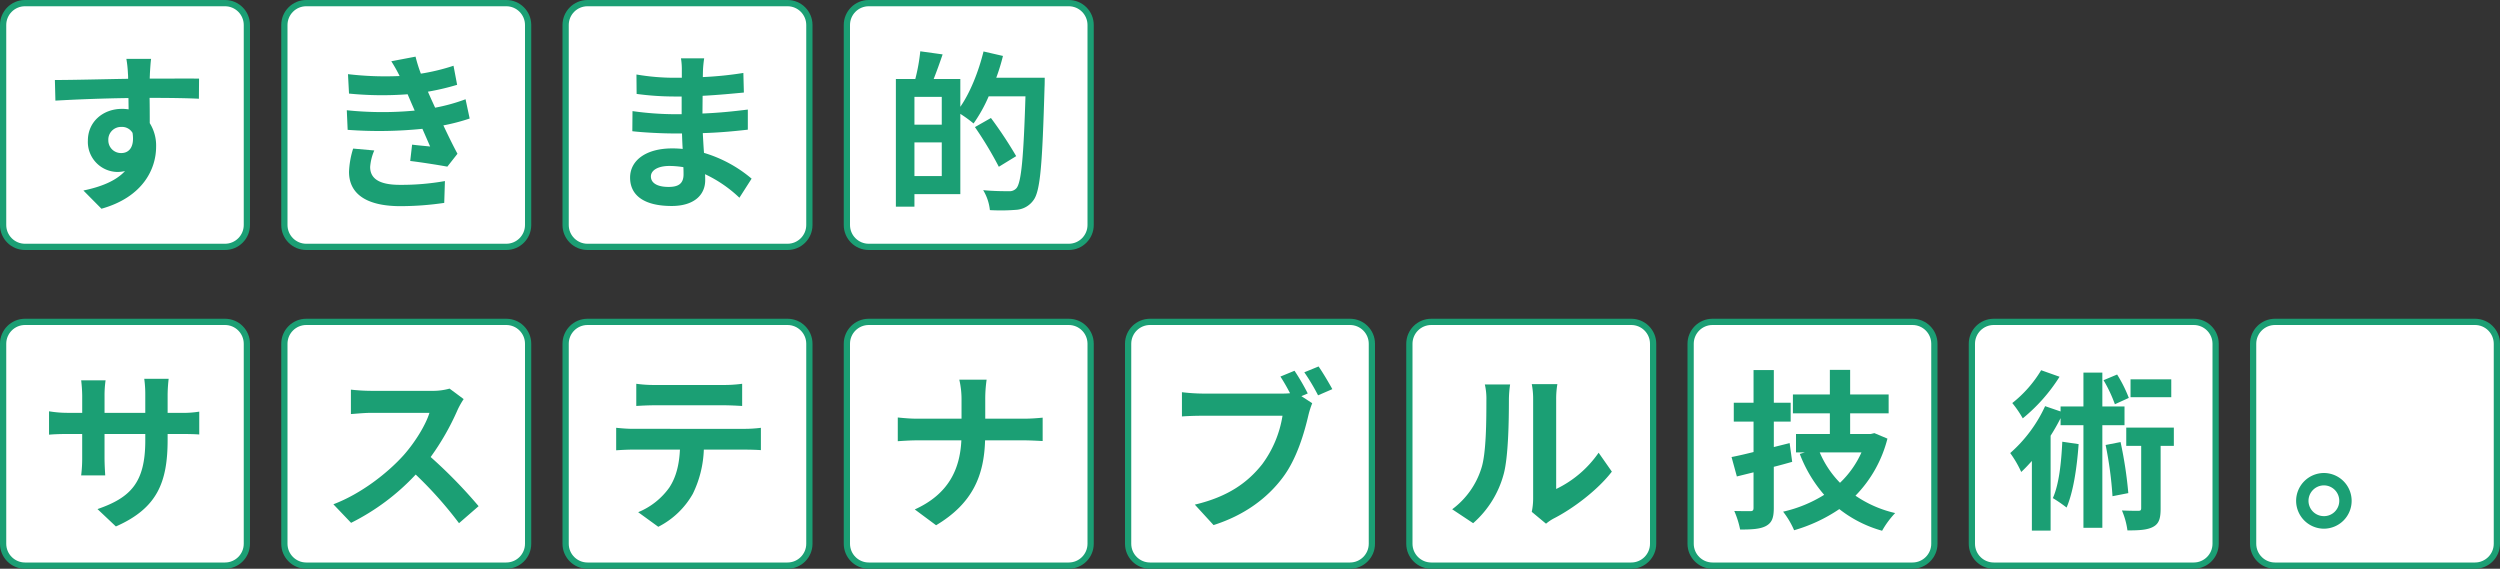 <svg xmlns="http://www.w3.org/2000/svg" width="800" height="182" viewBox="0 0 800 182">
  <rect x="0" y="0" width="800" height="182" fill="#333333" stroke="none"/>
  <g id="グループ_1373" data-name="グループ 1373" transform="translate(-230 -253)">
    <g id="グループ_1336" data-name="グループ 1336" transform="translate(0 -13)">
      <g id="パス_12817" data-name="パス 12817" transform="translate(230 266)" fill="#fff">
        <path d="M 72 79 L 8 79 C 4.14 79 1 75.86 1 72 L 1 8 C 1 4.14 4.14 1 8 1 L 72 1 C 75.86 1 79 4.14 79 8 L 79 72 C 79 75.86 75.86 79 72 79 Z" stroke="none"/>
        <path d="M 8 2 C 4.692 2 2 4.692 2 8 L 2 72 C 2 75.308 4.692 78 8 78 L 72 78 C 75.308 78 78 75.308 78 72 L 78 8 C 78 4.692 75.308 2 72 2 L 8 2 M 8 0 L 72 0 C 76.418 0 80 3.582 80 8 L 80 72 C 80 76.418 76.418 80 72 80 L 8 80 C 3.582 80 0 76.418 0 72 L 0 8 C 0 3.582 3.582 0 8 0 Z" stroke="none" fill="#1b9f74"/>
      </g>
      <g id="パス_12816" data-name="パス 12816" transform="translate(320 266)" fill="#fff">
        <path d="M 72 79 L 8 79 C 4.14 79 1 75.86 1 72 L 1 8 C 1 4.14 4.14 1 8 1 L 72 1 C 75.86 1 79 4.14 79 8 L 79 72 C 79 75.86 75.86 79 72 79 Z" stroke="none"/>
        <path d="M 8 2 C 4.692 2 2 4.692 2 8 L 2 72 C 2 75.308 4.692 78 8 78 L 72 78 C 75.308 78 78 75.308 78 72 L 78 8 C 78 4.692 75.308 2 72 2 L 8 2 M 8 0 L 72 0 C 76.418 0 80 3.582 80 8 L 80 72 C 80 76.418 76.418 80 72 80 L 8 80 C 3.582 80 0 76.418 0 72 L 0 8 C 0 3.582 3.582 0 8 0 Z" stroke="none" fill="#1b9f74"/>
      </g>
      <g id="パス_12815" data-name="パス 12815" transform="translate(410 266)" fill="#fff">
        <path d="M 72 79 L 8 79 C 4.14 79 1 75.86 1 72 L 1 8 C 1 4.14 4.14 1 8 1 L 72 1 C 75.86 1 79 4.14 79 8 L 79 72 C 79 75.86 75.86 79 72 79 Z" stroke="none"/>
        <path d="M 8 2 C 4.692 2 2 4.692 2 8 L 2 72 C 2 75.308 4.692 78 8 78 L 72 78 C 75.308 78 78 75.308 78 72 L 78 8 C 78 4.692 75.308 2 72 2 L 8 2 M 8 0 L 72 0 C 76.418 0 80 3.582 80 8 L 80 72 C 80 76.418 76.418 80 72 80 L 8 80 C 3.582 80 0 76.418 0 72 L 0 8 C 0 3.582 3.582 0 8 0 Z" stroke="none" fill="#1b9f74"/>
      </g>
      <g id="パス_12814" data-name="パス 12814" transform="translate(500 266)" fill="#fff">
        <path d="M 72 79 L 8 79 C 4.14 79 1 75.86 1 72 L 1 8 C 1 4.14 4.14 1 8 1 L 72 1 C 75.86 1 79 4.14 79 8 L 79 72 C 79 75.86 75.86 79 72 79 Z" stroke="none"/>
        <path d="M 8 2 C 4.692 2 2 4.692 2 8 L 2 72 C 2 75.308 4.692 78 8 78 L 72 78 C 75.308 78 78 75.308 78 72 L 78 8 C 78 4.692 75.308 2 72 2 L 8 2 M 8 0 L 72 0 C 76.418 0 80 3.582 80 8 L 80 72 C 80 76.418 76.418 80 72 80 L 8 80 C 3.582 80 0 76.418 0 72 L 0 8 C 0 3.582 3.582 0 8 0 Z" stroke="none" fill="#1b9f74"/>
      </g>
      <path id="パス_12813" data-name="パス 12813" d="M-5.335-18.095a4.066,4.066,0,0,1,4.18-4.29A3.884,3.884,0,0,1,2.42-20.46c.715,4.73-1.32,6.435-3.575,6.435A4.047,4.047,0,0,1-5.335-18.095ZM23.7-37.84c-2.86-.055-10.285,0-15.785,0,0-.66.055-1.21.055-1.65.055-.88.22-3.8.385-4.675H.44a36.853,36.853,0,0,1,.5,4.73,13.961,13.961,0,0,1,.055,1.65c-7.315.11-17.215.385-23.43.385l.165,6.6c6.71-.385,15.125-.715,23.375-.825L1.155-28A13.068,13.068,0,0,0-.99-28.16c-5.94,0-10.89,4.015-10.89,10.175A9.6,9.6,0,0,0-2.475-7.975,11.76,11.76,0,0,0,0-8.25C-3.025-5.005-7.81-3.19-13.31-2.035l5.775,5.83C5.775.055,9.955-8.965,9.955-16.06A13.431,13.431,0,0,0,7.92-23.595c0-2.365,0-5.335-.055-8.085,7.37,0,12.485.11,15.785.275Z" transform="translate(270 329)" fill="#1b9f74"/>
      <path id="パス_12812" data-name="パス 12812" d="M-16.995-15.455a28.279,28.279,0,0,0-1.32,7.425c0,7.535,6.27,11,16.445,11A96.459,96.459,0,0,0,12.155,1.925l.22-6.985A79.244,79.244,0,0,1-2.035-3.85c-7.1,0-9.515-2.31-9.515-5.72a16.133,16.133,0,0,1,1.32-5.28ZM18.975-31.24a58.3,58.3,0,0,1-9.735,2.7L7.975-31.3,6.93-33.66a78.593,78.593,0,0,0,9.35-2.2l-1.155-6.1a65.99,65.99,0,0,1-10.45,2.53,46.563,46.563,0,0,1-1.7-5.445L-4.785-43.4a48.981,48.981,0,0,1,2.64,4.675v.055a102.544,102.544,0,0,1-16.5-.6l.33,6.215a107.993,107.993,0,0,0,18.755.22l1.32,3.08L2.7-27.61a110.546,110.546,0,0,1-21.725-.11l.275,6.27A136.837,136.837,0,0,0,5.17-21.78l2.475,5.665c-1.485-.165-3.63-.33-5.775-.6l-.6,5.225c3.63.44,8.855,1.265,11.88,1.815L16.39-13.8c-1.6-2.97-3.135-6.16-4.51-9.075a63.382,63.382,0,0,0,8.415-2.2Z" transform="translate(360 329)" fill="#1b9f74"/>
      <path id="パス_12811" data-name="パス 12811" d="M-1.265-7.2c0,3.135-1.87,4.015-4.785,4.015-3.74,0-5.665-1.32-5.665-3.355,0-1.87,2.09-3.355,5.94-3.355a29.185,29.185,0,0,1,4.455.385C-1.265-8.58-1.265-7.81-1.265-7.2ZM20.515-5.83A42.129,42.129,0,0,0,5.28-14.08c-.165-2.09-.275-4.29-.385-6.325,5.28-.165,9.515-.55,14.41-1.1V-27.94c-4.455.55-9.02,1.045-14.52,1.265L4.84-32.34c5.225-.275,9.625-.715,13.2-1.045l-.165-6.27A114.123,114.123,0,0,1,4.9-38.335L4.95-40.48a36.406,36.406,0,0,1,.385-3.85H-2.09a21.8,21.8,0,0,1,.275,3.74v2.475h-2.7A72.1,72.1,0,0,1-16.335-39.16l.055,6.215a90.7,90.7,0,0,0,11.825.825H-1.87v5.665H-4.455a98.8,98.8,0,0,1-13.145-.99l-.055,6.435c3.63.44,9.9.715,13.09.715H-1.76c.055,1.595.11,3.3.22,4.95a33.429,33.429,0,0,0-3.355-.165c-8.415,0-13.475,3.85-13.475,9.35,0,5.775,4.62,9.075,13.31,9.075,7.2,0,10.725-3.575,10.725-8.25,0-.55,0-1.21-.055-1.925a41.255,41.255,0,0,1,11,7.535Z" transform="translate(450 329)" fill="#1b9f74"/>
      <path id="パス_12810" data-name="パス 12810" d="M-17.38-6.655v-10.78h8.745v10.78ZM-8.635-23.1H-17.38v-8.91h8.745ZM8.8-38.115A63.834,63.834,0,0,0,10.945-45.1L4.73-46.53C3.135-40.095.5-33.44-2.695-28.82v-8.91H-11.22c.935-2.365,1.925-5.115,2.86-7.865l-7.15-.99A58.991,58.991,0,0,1-17.1-37.73H-23.32V3.135h5.94V-.88H-2.695V-26.565a40.851,40.851,0,0,1,4.235,3.08,47.446,47.446,0,0,0,4.84-8.69H18.15C17.545-12.76,16.83-4.51,15.235-2.75a2.933,2.933,0,0,1-2.42.935c-1.43,0-4.675,0-8.195-.33a15.412,15.412,0,0,1,2.145,6.38,61.652,61.652,0,0,0,8.635-.11A7.338,7.338,0,0,0,20.68,1.1c2.255-2.915,2.86-11.66,3.575-36.245.055-.77.055-2.97.055-2.97Zm6.38,25.08A132.741,132.741,0,0,0,7.1-25.245L1.98-22.33a117.692,117.692,0,0,1,7.645,12.7Z" transform="translate(540 329)" fill="#1b9f74"/>
    </g>
    <g id="グループ_1337" data-name="グループ 1337" transform="translate(-360 -10)">
      <g id="パス_12809" data-name="パス 12809" transform="translate(590 365)" fill="#fff">
        <path d="M 72 79 L 8 79 C 4.14 79 1 75.86 1 72 L 1 8 C 1 4.14 4.14 1 8 1 L 72 1 C 75.86 1 79 4.14 79 8 L 79 72 C 79 75.86 75.86 79 72 79 Z" stroke="none"/>
        <path d="M 8 2 C 4.692 2 2 4.692 2 8 L 2 72 C 2 75.308 4.692 78 8 78 L 72 78 C 75.308 78 78 75.308 78 72 L 78 8 C 78 4.692 75.308 2 72 2 L 8 2 M 8 0 L 72 0 C 76.418 0 80 3.582 80 8 L 80 72 C 80 76.418 76.418 80 72 80 L 8 80 C 3.582 80 0 76.418 0 72 L 0 8 C 0 3.582 3.582 0 8 0 Z" stroke="none" fill="#1b9f74"/>
      </g>
      <g id="パス_12808" data-name="パス 12808" transform="translate(680 365)" fill="#fff">
        <path d="M 72 79 L 8 79 C 4.14 79 1 75.86 1 72 L 1 8 C 1 4.14 4.14 1 8 1 L 72 1 C 75.86 1 79 4.14 79 8 L 79 72 C 79 75.86 75.86 79 72 79 Z" stroke="none"/>
        <path d="M 8 2 C 4.692 2 2 4.692 2 8 L 2 72 C 2 75.308 4.692 78 8 78 L 72 78 C 75.308 78 78 75.308 78 72 L 78 8 C 78 4.692 75.308 2 72 2 L 8 2 M 8 0 L 72 0 C 76.418 0 80 3.582 80 8 L 80 72 C 80 76.418 76.418 80 72 80 L 8 80 C 3.582 80 0 76.418 0 72 L 0 8 C 0 3.582 3.582 0 8 0 Z" stroke="none" fill="#1b9f74"/>
      </g>
      <g id="パス_12807" data-name="パス 12807" transform="translate(770 365)" fill="#fff">
        <path d="M 72 79 L 8 79 C 4.14 79 1 75.86 1 72 L 1 8 C 1 4.14 4.14 1 8 1 L 72 1 C 75.86 1 79 4.14 79 8 L 79 72 C 79 75.86 75.86 79 72 79 Z" stroke="none"/>
        <path d="M 8 2 C 4.692 2 2 4.692 2 8 L 2 72 C 2 75.308 4.692 78 8 78 L 72 78 C 75.308 78 78 75.308 78 72 L 78 8 C 78 4.692 75.308 2 72 2 L 8 2 M 8 0 L 72 0 C 76.418 0 80 3.582 80 8 L 80 72 C 80 76.418 76.418 80 72 80 L 8 80 C 3.582 80 0 76.418 0 72 L 0 8 C 0 3.582 3.582 0 8 0 Z" stroke="none" fill="#1b9f74"/>
      </g>
      <g id="パス_12806" data-name="パス 12806" transform="translate(860 365)" fill="#fff">
        <path d="M 72 79 L 8 79 C 4.14 79 1 75.86 1 72 L 1 8 C 1 4.14 4.14 1 8 1 L 72 1 C 75.86 1 79 4.14 79 8 L 79 72 C 79 75.86 75.86 79 72 79 Z" stroke="none"/>
        <path d="M 8 2 C 4.692 2 2 4.692 2 8 L 2 72 C 2 75.308 4.692 78 8 78 L 72 78 C 75.308 78 78 75.308 78 72 L 78 8 C 78 4.692 75.308 2 72 2 L 8 2 M 8 0 L 72 0 C 76.418 0 80 3.582 80 8 L 80 72 C 80 76.418 76.418 80 72 80 L 8 80 C 3.582 80 0 76.418 0 72 L 0 8 C 0 3.582 3.582 0 8 0 Z" stroke="none" fill="#1b9f74"/>
      </g>
      <g id="パス_12805" data-name="パス 12805" transform="translate(950 365)" fill="#fff">
        <path d="M 72 79 L 8 79 C 4.14 79 1 75.86 1 72 L 1 8 C 1 4.14 4.14 1 8 1 L 72 1 C 75.86 1 79 4.14 79 8 L 79 72 C 79 75.86 75.86 79 72 79 Z" stroke="none"/>
        <path d="M 8 2 C 4.692 2 2 4.692 2 8 L 2 72 C 2 75.308 4.692 78 8 78 L 72 78 C 75.308 78 78 75.308 78 72 L 78 8 C 78 4.692 75.308 2 72 2 L 8 2 M 8 0 L 72 0 C 76.418 0 80 3.582 80 8 L 80 72 C 80 76.418 76.418 80 72 80 L 8 80 C 3.582 80 0 76.418 0 72 L 0 8 C 0 3.582 3.582 0 8 0 Z" stroke="none" fill="#1b9f74"/>
      </g>
      <g id="パス_12804" data-name="パス 12804" transform="translate(1040 365)" fill="#fff">
        <path d="M 72 79 L 8 79 C 4.14 79 1 75.86 1 72 L 1 8 C 1 4.14 4.14 1 8 1 L 72 1 C 75.86 1 79 4.14 79 8 L 79 72 C 79 75.86 75.86 79 72 79 Z" stroke="none"/>
        <path d="M 8 2 C 4.692 2 2 4.692 2 8 L 2 72 C 2 75.308 4.692 78 8 78 L 72 78 C 75.308 78 78 75.308 78 72 L 78 8 C 78 4.692 75.308 2 72 2 L 8 2 M 8 0 L 72 0 C 76.418 0 80 3.582 80 8 L 80 72 C 80 76.418 76.418 80 72 80 L 8 80 C 3.582 80 0 76.418 0 72 L 0 8 C 0 3.582 3.582 0 8 0 Z" stroke="none" fill="#1b9f74"/>
      </g>
      <g id="パス_12803" data-name="パス 12803" transform="translate(1130 365)" fill="#fff">
        <path d="M 72 79 L 8 79 C 4.14 79 1 75.86 1 72 L 1 8 C 1 4.14 4.14 1 8 1 L 72 1 C 75.86 1 79 4.14 79 8 L 79 72 C 79 75.86 75.86 79 72 79 Z" stroke="none"/>
        <path d="M 8 2 C 4.692 2 2 4.692 2 8 L 2 72 C 2 75.308 4.692 78 8 78 L 72 78 C 75.308 78 78 75.308 78 72 L 78 8 C 78 4.692 75.308 2 72 2 L 8 2 M 8 0 L 72 0 C 76.418 0 80 3.582 80 8 L 80 72 C 80 76.418 76.418 80 72 80 L 8 80 C 3.582 80 0 76.418 0 72 L 0 8 C 0 3.582 3.582 0 8 0 Z" stroke="none" fill="#1b9f74"/>
      </g>
      <g id="パス_12802" data-name="パス 12802" transform="translate(1220 365)" fill="#fff">
        <path d="M 72 79 L 8 79 C 4.14 79 1 75.86 1 72 L 1 8 C 1 4.14 4.14 1 8 1 L 72 1 C 75.86 1 79 4.14 79 8 L 79 72 C 79 75.86 75.86 79 72 79 Z" stroke="none"/>
        <path d="M 8 2 C 4.692 2 2 4.692 2 8 L 2 72 C 2 75.308 4.692 78 8 78 L 72 78 C 75.308 78 78 75.308 78 72 L 78 8 C 78 4.692 75.308 2 72 2 L 8 2 M 8 0 L 72 0 C 76.418 0 80 3.582 80 8 L 80 72 C 80 76.418 76.418 80 72 80 L 8 80 C 3.582 80 0 76.418 0 72 L 0 8 C 0 3.582 3.582 0 8 0 Z" stroke="none" fill="#1b9f74"/>
      </g>
      <g id="パス_12801" data-name="パス 12801" transform="translate(1310 365)" fill="#fff">
        <path d="M 72 79 L 8 79 C 4.14 79 1 75.86 1 72 L 1 8 C 1 4.14 4.14 1 8 1 L 72 1 C 75.86 1 79 4.14 79 8 L 79 72 C 79 75.86 75.86 79 72 79 Z" stroke="none"/>
        <path d="M 8 2 C 4.692 2 2 4.692 2 8 L 2 72 C 2 75.308 4.692 78 8 78 L 72 78 C 75.308 78 78 75.308 78 72 L 78 8 C 78 4.692 75.308 2 72 2 L 8 2 M 8 0 L 72 0 C 76.418 0 80 3.582 80 8 L 80 72 C 80 76.418 76.418 80 72 80 L 8 80 C 3.582 80 0 76.418 0 72 L 0 8 C 0 3.582 3.582 0 8 0 Z" stroke="none" fill="#1b9f74"/>
      </g>
      <path id="パス_12800" data-name="パス 12800" d="M13.64-32.89v-5.775a47.292,47.292,0,0,1,.33-5.115H6.16a36.3,36.3,0,0,1,.33,5.115v5.775H-6.545v-5.39a33.884,33.884,0,0,1,.33-5.005h-7.81a44.677,44.677,0,0,1,.33,4.95v5.445H-18.37a36.366,36.366,0,0,1-5.94-.495v7.48c1.21-.11,3.19-.22,5.94-.22H-13.7v7.48a44.48,44.48,0,0,1-.33,5.775h7.7c-.055-1.1-.22-3.355-.22-5.775v-7.48H6.49v2.09C6.49-10.56,1.815-5.775-8.8-2.09l5.885,5.555C10.34-2.365,13.64-10.67,13.64-24.31v-1.815h4.07c2.915,0,4.84.055,6.05.165v-7.315a32.591,32.591,0,0,1-6.05.385Z" transform="translate(630 428)" fill="#1b9f74"/>
      <path id="パス_12799" data-name="パス 12799" d="M13.86-40.645a19.857,19.857,0,0,1-5.72.715H-11.22a61.447,61.447,0,0,1-6.49-.385v7.81c1.155-.055,4.18-.385,6.49-.385H7.425c-1.21,3.9-4.565,9.35-8.195,13.475C-5.94-13.64-14.465-6.985-23.32-3.63l5.665,5.94A72.448,72.448,0,0,0,3.025-13.145,125.421,125.421,0,0,1,16.885,2.42l6.27-5.445A154.617,154.617,0,0,0,7.81-18.755,80.864,80.864,0,0,0,16.445-33.88a25.988,25.988,0,0,1,1.925-3.41Z" transform="translate(720 428)" fill="#1b9f74"/>
      <path id="パス_12798" data-name="パス 12798" d="M11.55-35.31c1.925,0,4.015.11,5.94.22v-7.1a43.089,43.089,0,0,1-5.94.385H-10.56a40.979,40.979,0,0,1-5.83-.385v7.1c1.65-.11,3.96-.22,5.885-.22Zm-29.095,7.535c-1.7,0-3.63-.165-5.28-.33v7.2c1.54-.11,3.685-.22,5.28-.22H-2.42c-.22,4.62-1.155,8.745-3.41,12.155A22.847,22.847,0,0,1-15.785-1.1L-9.35,3.575A26.39,26.39,0,0,0,1.705-6.985,34.892,34.892,0,0,0,5.225-21.12H18.48c1.54,0,3.63.055,5.005.165V-28.1a42.321,42.321,0,0,1-5.005.33Z" transform="translate(810 428)" fill="#1b9f74"/>
      <path id="パス_12797" data-name="パス 12797" d="M5.28-31.02v-5.995a42.9,42.9,0,0,1,.44-6.49H-3.025A27.48,27.48,0,0,1-2.31-37.07v6.05h-14.3c-2.2,0-4.455-.22-6.1-.385v7.59c1.7-.11,3.905-.275,6.325-.275H-2.365C-2.805-14.8-6.49-6.875-17.27-1.98l6.82,5.06C1.43-4.015,4.9-13.035,5.225-24.09H17.6c2.2,0,4.9.165,6.05.22v-7.48c-1.155.11-3.465.33-6,.33Z" transform="translate(900 428)" fill="#1b9f74"/>
      <path id="パス_12796" data-name="パス 12796" d="M18.48-39.1a72.537,72.537,0,0,0-4.235-7.26L9.735-44.5c1.045,1.6,2.145,3.52,3.08,5.335a23.075,23.075,0,0,1-2.585.11H-15.235a61.24,61.24,0,0,1-6.545-.44v7.755c1.43-.11,4.015-.22,6.545-.22H10.4A35.318,35.318,0,0,1,3.9-16.445C-.55-10.835-6.71-6.105-17.655-3.52l5.995,6.545C-1.815-.11,5.5-5.555,10.45-12.155c4.62-6.105,6.985-14.63,8.25-20.02a27.779,27.779,0,0,1,1.21-3.795l-3.465-2.255Zm-1.1-6.765a65.194,65.194,0,0,1,4.4,7.37l4.565-1.98c-1.045-1.925-3.025-5.28-4.4-7.26Z" transform="translate(990 428)" fill="#1b9f74"/>
      <path id="パス_12795" data-name="パス 12795" d="M-18.59,2.42A31.857,31.857,0,0,0-8.8-13.365c1.485-5.555,1.65-17.16,1.65-23.65a35.076,35.076,0,0,1,.385-4.95H-14.85a20.076,20.076,0,0,1,.495,5.005c0,6.655-.055,17.05-1.6,21.78A25.946,25.946,0,0,1-25.3-2.035Zm23.32.165A14.021,14.021,0,0,1,7.15.935C13.31-2.2,21.23-8.14,25.795-14.08L21.56-20.13A34.829,34.829,0,0,1,7.975-8.525V-37.29a27.928,27.928,0,0,1,.385-4.785H.165a24.383,24.383,0,0,1,.44,4.73V-5.28a20.929,20.929,0,0,1-.44,4.07Z" transform="translate(1080 428)" fill="#1b9f74"/>
      <path id="パス_12794" data-name="パス 12794" d="M-7.315-23.21l-5.06,1.265v-8.14h5.39v-6.05h-5.39v-10.45h-6.49v10.45H-25.19v6.05h6.325v9.735c-2.64.66-5.005,1.21-7.04,1.6l1.7,6.215,5.335-1.32V-2.53c0,.825-.22,1.1-1.045,1.1-.715,0-2.97,0-5.115-.055a28.44,28.44,0,0,1,1.87,5.94c3.85,0,6.49-.165,8.3-1.155,1.87-1.045,2.475-2.585,2.475-5.775V-15.62c1.98-.495,3.96-1.045,5.885-1.595Zm22.99,2.97A30.651,30.651,0,0,1,8.8-10.505,31.434,31.434,0,0,1,2.31-20.24ZM19.8-26.4l-1.155.275h-6.6v-6.6h12.32v-6.05H12.045V-46.64H5.555v7.865H-6.27v6.05H5.555v6.6H-5.28v5.885h2.86l-1.65.5A43.553,43.553,0,0,0,3.74-6.655,42.412,42.412,0,0,1-9.405-1.265a26.861,26.861,0,0,1,3.52,5.94A50.651,50.651,0,0,0,8.58-2.09,39.2,39.2,0,0,0,22.275,4.84a28.465,28.465,0,0,1,4.18-5.665A37.148,37.148,0,0,1,13.75-6.38,40.214,40.214,0,0,0,23.98-24.64Z" transform="translate(1170 428)" fill="#1b9f74"/>
      <path id="パス_12793" data-name="パス 12793" d="M24.805-43.615H11.77v5.72H24.805ZM11.22-37.675a43.042,43.042,0,0,0-3.74-7.48L3.135-43.34a45.318,45.318,0,0,1,3.63,7.7ZM-16.83-46.53a38.535,38.535,0,0,1-9.24,10.505,34.9,34.9,0,0,1,3.355,4.895,54.71,54.71,0,0,0,11.77-13.31Zm6.765,22.88c-.33,6.765-1.045,13.64-3.025,18.04a47.256,47.256,0,0,1,4.4,3.025c2.145-5,3.3-12.65,3.85-20.3Zm19.91-5.28v-5.995H2.75V-45.76H-3.3v10.835h-7.315v1.595l-4.95-1.7A44.9,44.9,0,0,1-26.73-20.02a34.412,34.412,0,0,1,3.52,6.05c1.155-1.045,2.255-2.255,3.41-3.52V4.785h5.995v-30.36a63.594,63.594,0,0,0,3.19-5.61v2.255H-3.3V3.905H2.75V-28.93ZM3.8-22.605A119.491,119.491,0,0,1,6-6.215l5.06-.99A131.355,131.355,0,0,0,8.58-23.54ZM25.63-28.16H10.4v5.83H15.18V-2.42c0,.715-.22.88-.935.88-.66,0-2.97,0-5.225-.11a24.144,24.144,0,0,1,1.76,6.38c3.63,0,6.325-.11,8.25-1.155S21.4.77,21.4-2.31V-22.33H25.63Z" transform="translate(1260 428)" fill="#1b9f74"/>
      <path id="パス_12792" data-name="パス 12792" d="M10.615-13.64A8.932,8.932,0,0,0,1.76-4.73a8.932,8.932,0,0,0,8.855,8.91,8.908,8.908,0,0,0,8.91-8.91A8.908,8.908,0,0,0,10.615-13.64Zm0,13.8A4.906,4.906,0,0,1,5.72-4.73a4.953,4.953,0,0,1,4.895-4.95,4.929,4.929,0,0,1,4.95,4.95A4.883,4.883,0,0,1,10.615.165Z" transform="translate(1323 428)" fill="#1b9f74"/>
    </g>
  </g>
</svg>

